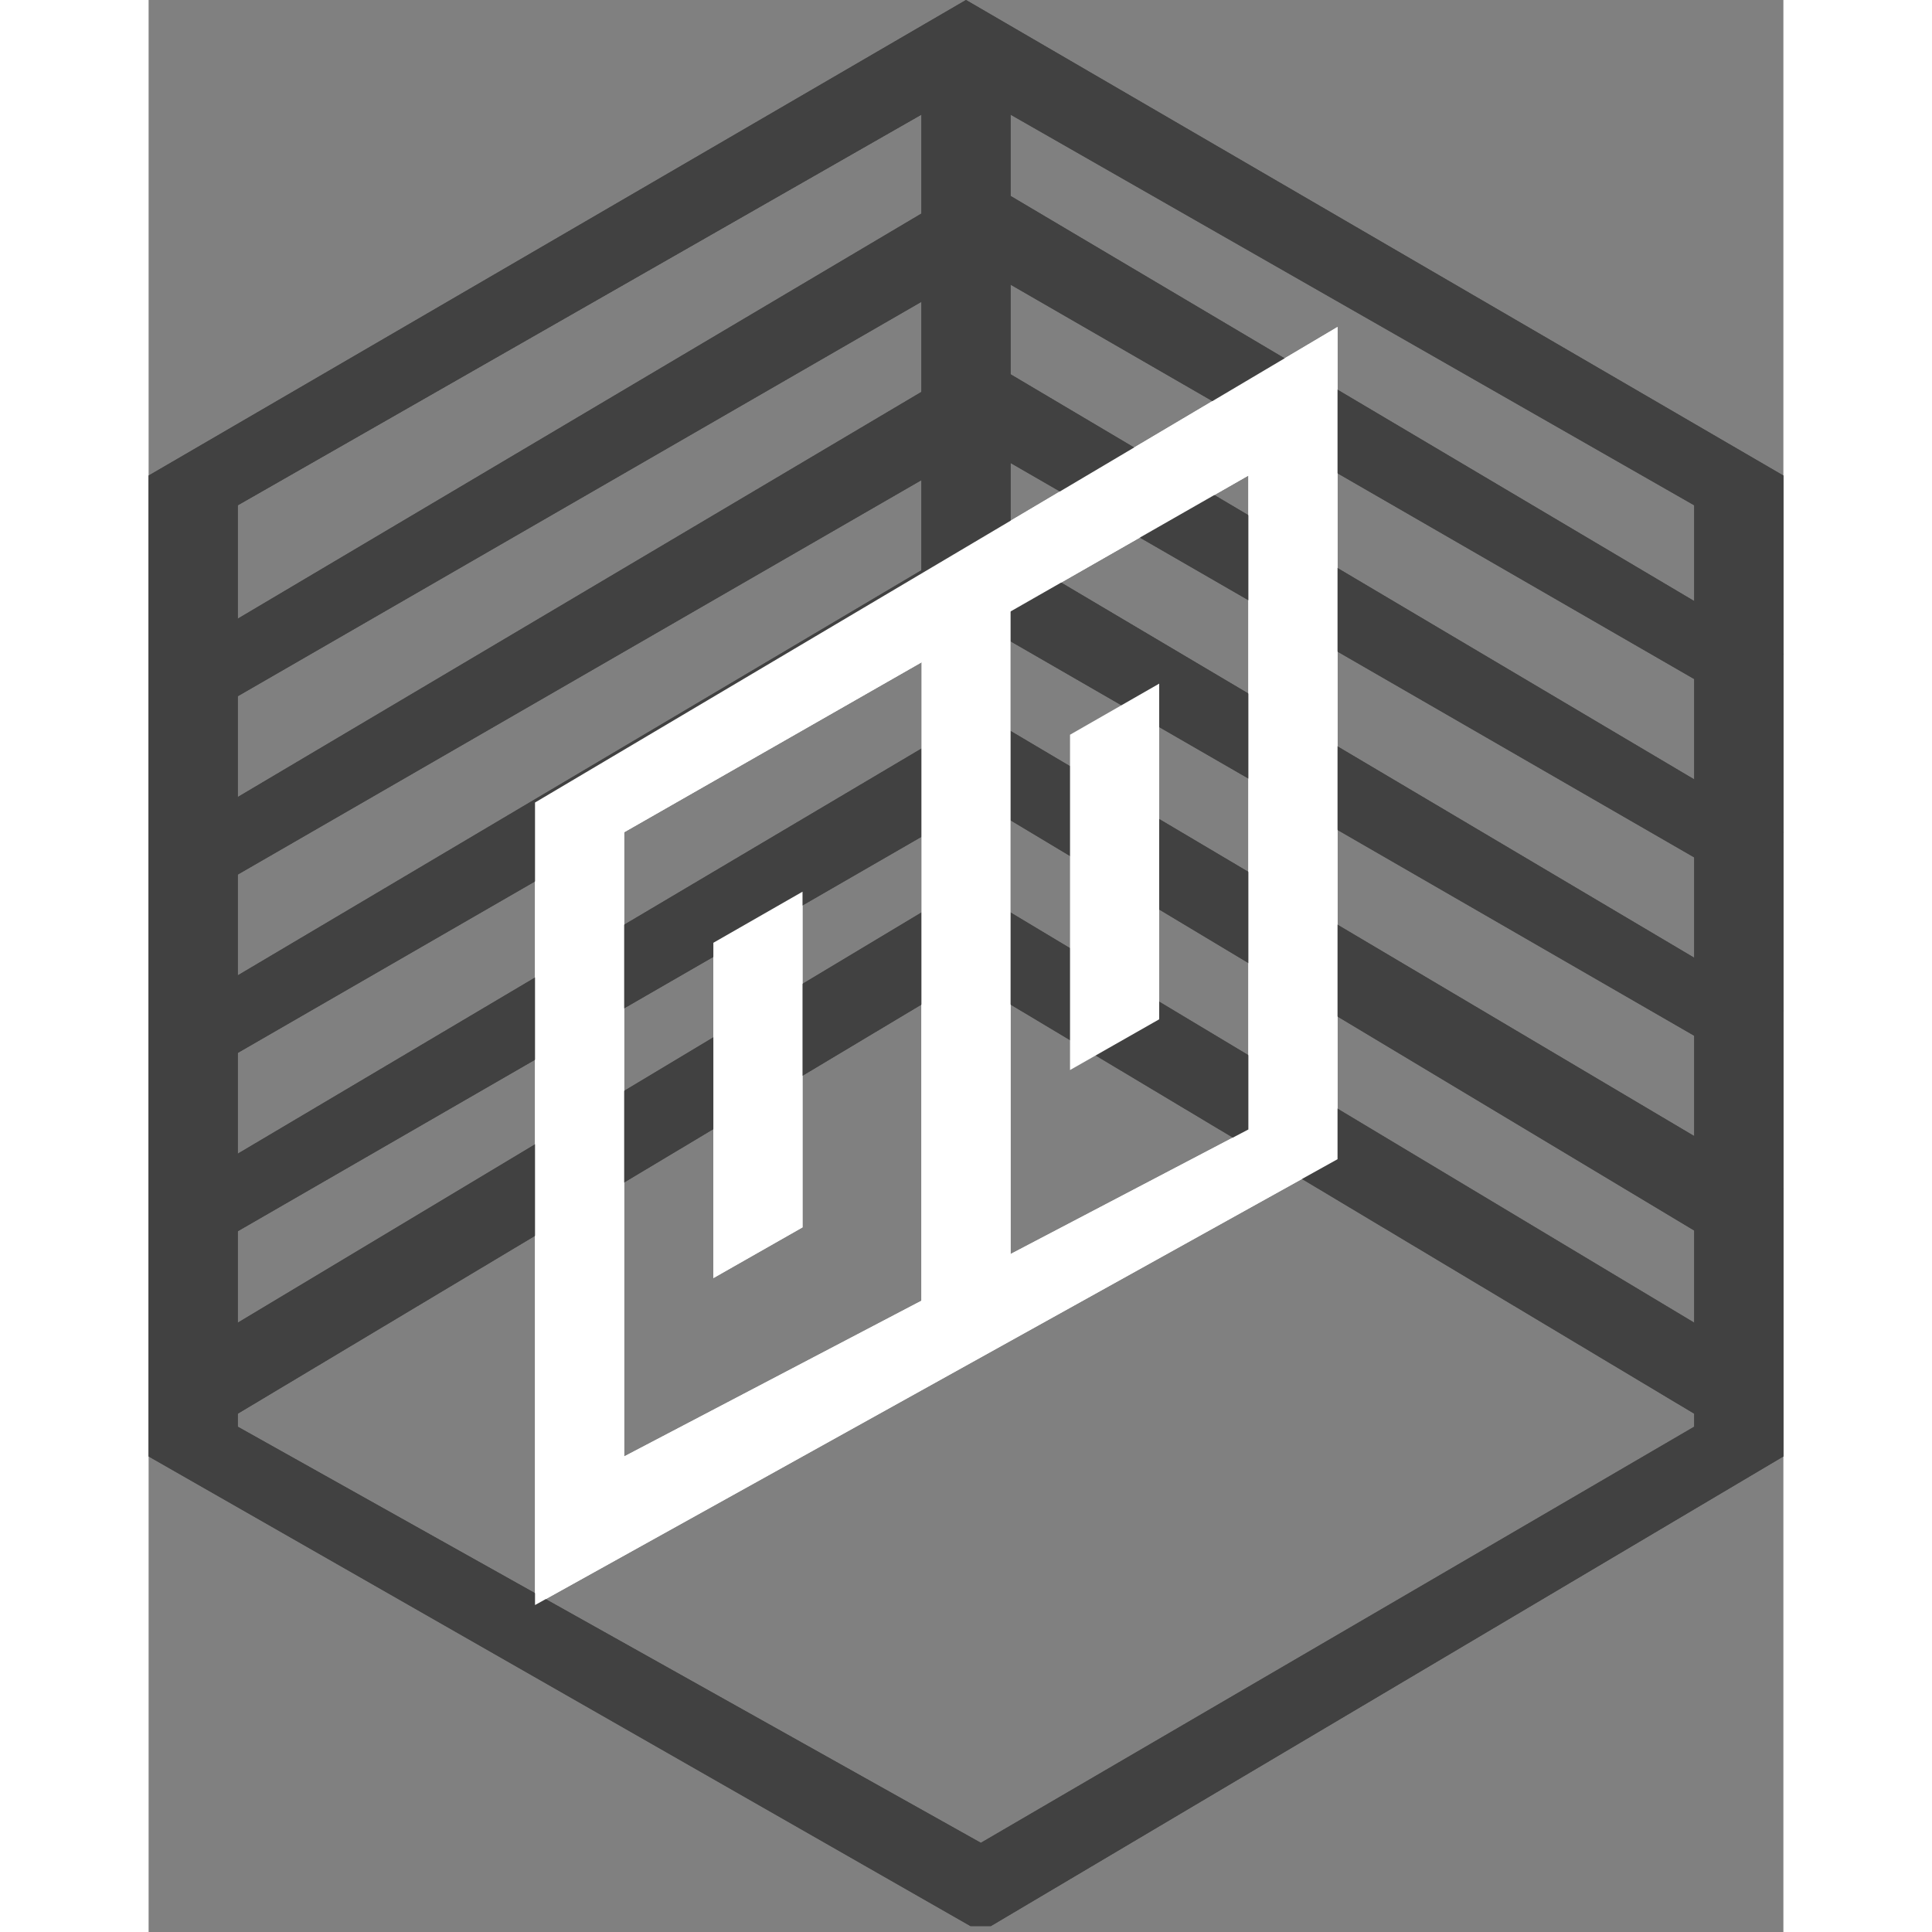 <svg viewBox="0 0 55 65" fill="none" xmlns="http://www.w3.org/2000/svg" width="28" height="28">
<rect x="0" y="0" width="55" height="65" fill="#808080" stroke="none"/>
<g clip-path="url(#clip0)">
<path d="M28 65L0 49V16L27.5 0L55 16V49L28 65ZM3 48L28 62L52 48V17L27.5 3L3 17V48Z" fill="#414141"/>
<path d="M52.9 48.1L27.5 32.9L2.1 48.1L0.5 46L27.5 29.8L54.5 46L52.9 48.1Z" fill="#414141"/>
<path d="M53 42L28 27L2 42L1 40L28 24L55 40L53 42Z" fill="#414141"/>
<path d="M54 36L28 21L2 36L1 34L28 18L55 34L54 36Z" fill="#414141"/>
<path d="M54 30L28 15L2 30L1 28L28 12L55 28L54 30Z" fill="#414141"/>
<path d="M54 24L28 9L2 24L1 22L28 6L55 22L54 24Z" fill="#414141"/>
<path d="M29 1H26V32H29V1Z" fill="#414141"/>
<path d="M13 54V27L40 11V39L13 54ZM16 28V49L37 38V16L16 28Z" fill="white"/>
<path d="M22 30L19 31.719V43L22 41.293V30Z" fill="white"/>
<path d="M29 18.781L26 20.5V44.707L29 43V18.781Z" fill="white"/>
<path d="M28 65L0 49V16L27.5 0L55 16V49L28 65ZM3 48L28 62L52 48V17L27.5 3L3 17V48Z" fill="#414141"/>
<path d="M52.9 48.1L27.5 32.9L2.1 48.1L0.5 46L27.5 29.8L54.5 46L52.9 48.1Z" fill="#414141"/>
<path d="M53 42L28 27L2 42L1 40L28 24L55 40L53 42Z" fill="#414141"/>
<path d="M54 36L28 21L2 36L1 34L28 18L55 34L54 36Z" fill="#414141"/>
<path d="M54 30L28 15L2 30L1 28L28 12L55 28L54 30Z" fill="#414141"/>
<path d="M54 24L28 9L2 24L1 22L28 6L55 22L54 24Z" fill="#414141"/>
<path d="M29 1H26V32H29V1Z" fill="#414141"/>
<path d="M13 54V27L40 11V39L13 54ZM16 28V49L37 38V16L16 28Z" fill="white"/>
<path d="M22 30L19 31.719V43L22 41.293V30Z" fill="white"/>
<path d="M34 23L31 24.719V36L34 34.293V23Z" fill="white"/>
<path d="M29 18.781L26 20.5V44.707L29 43V18.781Z" fill="white"/>
</g>
<defs>
<clipPath id="clip0">
<rect width="55" height="64.8" fill="white"/>
</clipPath>
</defs>
</svg>